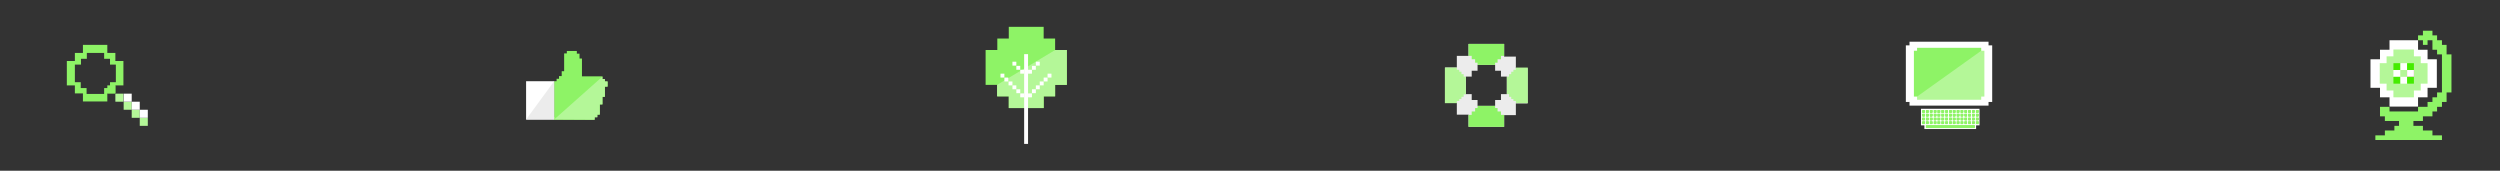 <?xml version="1.0" encoding="utf-8"?>
<!-- Generator: Adobe Illustrator 19.0.0, SVG Export Plug-In . SVG Version: 6.00 Build 0)  -->
<svg version="1.1" id="Capa_1" xmlns="http://www.w3.org/2000/svg" xmlns:xlink="http://www.w3.org/1999/xlink" x="0px" y="0px"
	 viewBox="0 0 1025 70" style="enable-background:new 0 0 1025 70;" xml:space="preserve">
<rect x="0" y="0" width="1025" height="70" fill="#333333" stroke="none"/>
<style type="text/css">
	.st0{fill:#ECECEC;}
	.st1{fill:#8EF366;}
	.st2{fill:#B4F798;}
	.st3{fill:#FFFFFF;}
	.st4{fill:#45EC00;}
	.st5{fill:#E5007E;}
</style>
<g id="XMLID_3000_">
	<path id="XMLID_3001_" class="st0" d="M601,31.4h2.4V29h2.4v-2.4h7.2V29h2.4h0v1.2v1.2h2.4v2.4v2.4v2.4h-2.4V41H613v2.4h-1.2h-2.4
		H607h-1.2V41h-1.2h-1.2v0v-2.4H601V31.4z M602.1,18v4.9h-4.8v4.8h-4.8v14.5h4.8v4.8v0h2.4h2.4V52h2.5h4.8h4.8h2.5v-4.8h4.8v-4.8
		h4.8v-4.8v-4.8v-4.8h-4.8v-2.4v-2.4h0h-4.8V18H602.1z"/>
	<polygon id="XMLID_3004_" class="st1" points="602.1,18 602.1,22.9 603.4,22.9 603.4,24.3 604.8,24.3 604.8,25.7 605.8,25.7 
		605.8,26.6 613,26.6 613,25.7 614,25.7 614,24.3 615.4,24.3 615.4,22.9 616.7,22.9 616.7,18 	"/>
	<polygon id="XMLID_3005_" class="st1" points="616.7,52 616.7,47.1 615.4,47.1 615.4,45.7 614,45.7 614,44.3 613,44.3 613,43.4 
		605.8,43.4 605.8,44.3 604.8,44.3 604.8,45.7 603.4,45.7 603.4,47.1 602.1,47.1 602.1,52 	"/>
	<polygon id="XMLID_3006_" class="st2" points="621.5,27.7 621.5,28.6 620.5,28.6 620.5,29.4 619.6,29.4 619.6,30.4 618.7,30.4 
		618.7,31.4 617.8,31.4 617.8,38.6 618.7,38.6 618.7,39.7 619.6,39.7 619.6,40.6 620.5,40.6 620.5,41.4 621.5,41.4 621.5,42.3 
		626.4,42.3 626.4,27.7 	"/>
	<polygon id="XMLID_3007_" class="st2" points="592.4,27.7 592.4,42.3 597.3,42.3 597.3,41.4 598.3,41.4 598.3,40.6 599.2,40.6 
		599.2,39.7 600.1,39.7 600.1,38.7 601,38.7 601,31.4 600.1,31.4 600.1,30.4 599.2,30.4 599.2,29.4 598.3,29.4 598.3,28.6 
		597.3,28.6 597.3,27.7 	"/>
</g>
<g id="XMLID_3008_">
	<polygon id="XMLID_3009_" class="st3" points="995.3,24.3 995.3,22.3 995.3,20.4 995.3,20.4 991.4,20.4 991.4,16.5 979.7,16.5 
		979.7,20.4 975.8,20.4 975.8,24.3 971.9,24.3 971.9,36 975.8,36 975.8,39.8 975.8,39.9 977.8,39.9 979.7,39.9 979.7,43.7 
		981.7,43.7 985.5,43.7 989.4,43.7 991.4,43.7 991.4,39.9 995.3,39.9 995.3,36 999.1,36 999.1,32.1 999.1,28.2 999.1,24.3 	"/>
	<polygon id="XMLID_3010_" class="st1" points="995.3,12.6 995.3,12.6 993.4,12.6 993.4,14.5 991.4,14.5 991.4,16.5 993.4,16.5 
		993.4,18.4 995.3,18.4 995.3,16.5 997.3,16.5 997.3,18.4 997.3,20.4 999.2,20.4 999.2,22.3 1001.2,22.3 1001.2,37.9 999.2,37.9 
		999.2,39.9 997.3,39.9 997.3,41.8 995.3,41.8 995.3,43.8 993.4,43.8 991.4,43.8 991.4,45.7 989.5,45.7 987.5,45.7 985.6,45.7 
		983.6,45.7 981.7,45.7 979.7,45.7 979.7,43.8 977.8,43.8 975.8,43.8 975.8,45.7 975.8,47.7 977.8,47.7 977.8,49.6 979.7,49.6 
		981.7,49.6 983.6,49.6 983.6,51.6 981.7,51.6 981.7,53.5 979.7,53.5 977.8,53.5 977.8,55.5 975.8,55.5 973.9,55.5 973.9,57.4 
		975.8,57.4 977.8,57.4 979.7,57.4 981.7,57.4 983.6,57.4 985.6,57.4 987.5,57.4 989.5,57.4 991.4,57.4 993.4,57.4 995.3,57.4 
		997.3,57.4 999.2,57.4 1001.2,57.4 1001.2,55.5 999.2,55.5 997.3,55.5 997.3,53.5 995.3,53.5 993.8,53.5 993.4,53.5 993.4,51.6 
		991.4,51.6 989.5,51.6 989.5,49.6 991.4,49.6 993.4,49.6 993.4,47.7 995.3,47.7 997.3,47.7 997.3,45.7 999.2,45.7 999.2,43.8 
		1001.2,43.8 1001.2,41.8 1003.1,41.8 1003.1,39.9 1003.1,37.9 1005.1,37.9 1005.1,36 1005.1,34 1005.1,32.1 1005.1,30.1 
		1005.1,28.2 1005.1,26.2 1005.1,24.3 1005.1,22.3 1003.1,22.3 1003.1,20.4 1003.1,18.4 1001.2,18.4 1001.2,16.5 999.2,16.5 
		999.2,14.5 997.3,14.5 997.3,12.6 	"/>
	<polygon id="XMLID_3011_" class="st2" points="992.5,25.9 992.5,24.5 992.5,23.1 992.5,23.1 989.7,23.1 989.7,20.3 981.3,20.3 
		981.3,23.1 978.5,23.1 978.5,25.9 975.7,25.9 975.7,34.3 978.5,34.3 978.5,37.1 978.5,37.1 979.9,37.1 981.3,37.1 981.3,39.9 
		982.8,39.9 985.5,39.9 988.3,39.9 989.7,39.9 989.7,37.1 992.5,37.1 992.5,34.3 995.3,34.3 995.3,31.5 995.3,28.7 995.3,25.9 	"/>
	<rect id="XMLID_3012_" x="981.3" y="25.9" class="st4" width="2.8" height="2.8"/>
	<rect id="XMLID_3013_" x="984.2" y="25.9" class="st3" width="2.8" height="2.8"/>
	<rect id="XMLID_3014_" x="986.9" y="25.9" class="st4" width="2.8" height="2.8"/>
	<rect id="XMLID_3015_" x="981.3" y="28.7" class="st3" width="2.8" height="2.8"/>
	<rect id="XMLID_3016_" x="986.9" y="28.7" class="st5" width="2.8" height="2.8"/>
	<rect id="XMLID_3017_" x="986.9" y="28.7" class="st3" width="2.8" height="2.8"/>
	<rect id="XMLID_3018_" x="981.3" y="31.5" class="st4" width="2.8" height="2.8"/>
	<rect id="XMLID_3019_" x="984.2" y="31.5" class="st3" width="2.8" height="2.8"/>
	<rect id="XMLID_3020_" x="986.9" y="31.5" class="st4" width="2.8" height="2.8"/>
</g>
<g id="XMLID_3021_">
	<rect id="XMLID_3022_" x="783.5" y="18.5" class="st1" width="31" height="23.2"/>
	<polygon id="XMLID_3023_" class="st2" points="812.3,20.8 786,39.6 784.8,41.3 787.6,42.2 813.4,42.2 815,40.1 815,20.8 
		813.3,19.9 	"/>
	<path id="XMLID_3024_" class="st3" d="M784.7,20.8h1.3v-1.2h26.3v1.2h1.3v18.8h-1.3v1.3H786v-1.3h-1.3V20.8z M782.9,17.1v1.5h-1.5
		v23.2h1.5v1.5h32.4v-1.5h1.5V18.6h-1.5v-1.5H782.9z"/>
	<rect id="XMLID_3027_" x="787.6" y="44.6" class="st3" width="24" height="6.8"/>
	<rect id="XMLID_3028_" x="789" y="49.5" class="st3" width="21.2" height="3.4"/>
	<rect id="XMLID_3029_" x="788" y="45.2" class="st1" width="1.2" height="0.9"/>
	<rect id="XMLID_3030_" x="788.2" y="45.1" class="st1" width="0.9" height="1.2"/>
	<rect id="XMLID_3031_" x="788" y="46.7" class="st1" width="1.2" height="0.9"/>
	<rect id="XMLID_3032_" x="788.2" y="46.6" class="st1" width="0.9" height="1.2"/>
	<rect id="XMLID_3033_" x="788" y="48.3" class="st1" width="1.2" height="0.9"/>
	<rect id="XMLID_3034_" x="788.2" y="48.2" class="st1" width="0.9" height="1.2"/>
	<rect id="XMLID_3035_" x="788" y="49.8" class="st1" width="1.2" height="0.9"/>
	<rect id="XMLID_3036_" x="788.2" y="49.7" class="st1" width="0.9" height="1.2"/>
	<rect id="XMLID_3037_" x="789.6" y="45.2" class="st1" width="1.2" height="0.9"/>
	<rect id="XMLID_3038_" x="789.7" y="45.1" class="st1" width="0.9" height="1.2"/>
	<rect id="XMLID_3039_" x="789.6" y="46.7" class="st1" width="1.2" height="0.9"/>
	<rect id="XMLID_3040_" x="789.7" y="46.6" class="st1" width="0.9" height="1.2"/>
	<rect id="XMLID_3041_" x="789.6" y="48.3" class="st1" width="1.2" height="0.9"/>
	<rect id="XMLID_3042_" x="789.7" y="48.2" class="st1" width="0.9" height="1.2"/>
	<rect id="XMLID_3043_" x="789.6" y="49.8" class="st1" width="1.2" height="0.9"/>
	<rect id="XMLID_3044_" x="789.7" y="49.7" class="st1" width="0.9" height="1.2"/>
	<rect id="XMLID_3045_" x="789.6" y="51.4" class="st1" width="20.1" height="0.9"/>
	<rect id="XMLID_3046_" x="789.7" y="51.3" class="st1" width="19.9" height="1.2"/>
	<rect id="XMLID_3047_" x="791.2" y="45.2" class="st1" width="1.2" height="0.9"/>
	<rect id="XMLID_3048_" x="791.3" y="45.1" class="st1" width="0.9" height="1.2"/>
	<rect id="XMLID_3049_" x="791.2" y="46.7" class="st1" width="1.2" height="0.9"/>
	<rect id="XMLID_3050_" x="791.3" y="46.6" class="st1" width="0.9" height="1.2"/>
	<rect id="XMLID_3051_" x="791.2" y="48.3" class="st1" width="1.2" height="0.9"/>
	<rect id="XMLID_3052_" x="791.3" y="48.2" class="st1" width="0.9" height="1.2"/>
	<rect id="XMLID_3053_" x="791.2" y="49.8" class="st1" width="1.2" height="0.9"/>
	<rect id="XMLID_3054_" x="791.3" y="49.7" class="st1" width="0.9" height="1.2"/>
	<rect id="XMLID_3055_" x="792.8" y="45.2" class="st1" width="1.2" height="0.9"/>
	<rect id="XMLID_3056_" x="792.9" y="45.1" class="st1" width="0.9" height="1.2"/>
	<rect id="XMLID_3057_" x="792.8" y="46.7" class="st1" width="1.2" height="0.9"/>
	<rect id="XMLID_3058_" x="792.9" y="46.6" class="st1" width="0.9" height="1.2"/>
	<rect id="XMLID_3059_" x="792.8" y="48.3" class="st1" width="1.2" height="0.9"/>
	<rect id="XMLID_3060_" x="792.9" y="48.2" class="st1" width="0.9" height="1.2"/>
	<rect id="XMLID_3061_" x="792.8" y="49.8" class="st1" width="1.2" height="0.9"/>
	<rect id="XMLID_3062_" x="792.9" y="49.7" class="st1" width="0.9" height="1.2"/>
	<rect id="XMLID_3063_" x="794.3" y="45.2" class="st1" width="1.2" height="0.9"/>
	<rect id="XMLID_3064_" x="794.4" y="45.1" class="st1" width="0.9" height="1.2"/>
	<rect id="XMLID_3065_" x="794.3" y="46.7" class="st1" width="1.2" height="0.9"/>
	<rect id="XMLID_3066_" x="794.4" y="46.6" class="st1" width="0.9" height="1.2"/>
	<rect id="XMLID_3067_" x="794.3" y="48.3" class="st1" width="1.2" height="0.9"/>
	<rect id="XMLID_3068_" x="794.4" y="48.2" class="st1" width="0.9" height="1.2"/>
	<rect id="XMLID_3069_" x="794.3" y="49.8" class="st1" width="1.2" height="0.9"/>
	<rect id="XMLID_3070_" x="794.4" y="49.7" class="st1" width="0.9" height="1.2"/>
	<rect id="XMLID_3071_" x="795.9" y="45.2" class="st1" width="1.2" height="0.9"/>
	<rect id="XMLID_3072_" x="796" y="45.1" class="st1" width="0.9" height="1.2"/>
	<rect id="XMLID_3073_" x="795.9" y="46.7" class="st1" width="1.2" height="0.9"/>
	<rect id="XMLID_3074_" x="796" y="46.6" class="st1" width="0.9" height="1.2"/>
	<rect id="XMLID_3075_" x="795.9" y="48.3" class="st1" width="1.2" height="0.9"/>
	<rect id="XMLID_3076_" x="796" y="48.2" class="st1" width="0.9" height="1.2"/>
	<rect id="XMLID_3077_" x="795.9" y="49.8" class="st1" width="1.2" height="0.9"/>
	<rect id="XMLID_3078_" x="796" y="49.7" class="st1" width="0.9" height="1.2"/>
	<rect id="XMLID_3079_" x="797.5" y="45.2" class="st1" width="1.2" height="0.9"/>
	<rect id="XMLID_3080_" x="797.6" y="45.1" class="st1" width="0.9" height="1.2"/>
	<rect id="XMLID_3081_" x="797.5" y="46.7" class="st1" width="1.2" height="0.9"/>
	<rect id="XMLID_3082_" x="797.6" y="46.6" class="st1" width="0.9" height="1.2"/>
	<rect id="XMLID_3083_" x="797.5" y="48.3" class="st1" width="1.2" height="0.9"/>
	<rect id="XMLID_3084_" x="797.6" y="48.2" class="st1" width="0.9" height="1.2"/>
	<rect id="XMLID_3085_" x="797.5" y="49.8" class="st1" width="1.2" height="0.9"/>
	<rect id="XMLID_3086_" x="797.6" y="49.7" class="st1" width="0.9" height="1.2"/>
	<rect id="XMLID_3087_" x="799.1" y="45.2" class="st1" width="1.2" height="0.9"/>
	<rect id="XMLID_3088_" x="799.2" y="45.1" class="st1" width="0.9" height="1.2"/>
	<rect id="XMLID_3089_" x="799.1" y="46.7" class="st1" width="1.2" height="0.9"/>
	<rect id="XMLID_3090_" x="799.2" y="46.6" class="st1" width="0.9" height="1.2"/>
	<rect id="XMLID_3091_" x="799.1" y="48.3" class="st1" width="1.2" height="0.9"/>
	<rect id="XMLID_3092_" x="799.2" y="48.2" class="st1" width="0.9" height="1.2"/>
	<rect id="XMLID_3093_" x="799.1" y="49.8" class="st1" width="1.2" height="0.9"/>
	<rect id="XMLID_3094_" x="799.2" y="49.7" class="st1" width="0.9" height="1.2"/>
	<rect id="XMLID_3095_" x="800.6" y="45.2" class="st1" width="1.2" height="0.9"/>
	<rect id="XMLID_3096_" x="800.7" y="45.1" class="st1" width="0.9" height="1.2"/>
	<rect id="XMLID_3097_" x="800.6" y="46.7" class="st1" width="1.2" height="0.9"/>
	<rect id="XMLID_3098_" x="800.7" y="46.6" class="st1" width="0.9" height="1.2"/>
	<rect id="XMLID_3099_" x="800.6" y="48.3" class="st1" width="1.2" height="0.9"/>
	<rect id="XMLID_3100_" x="800.7" y="48.2" class="st1" width="0.9" height="1.2"/>
	<rect id="XMLID_3101_" x="800.6" y="49.8" class="st1" width="1.2" height="0.9"/>
	<rect id="XMLID_3102_" x="800.7" y="49.7" class="st1" width="0.9" height="1.2"/>
	<rect id="XMLID_3103_" x="802.2" y="45.2" class="st1" width="1.2" height="0.9"/>
	<rect id="XMLID_3104_" x="802.3" y="45.1" class="st1" width="0.9" height="1.2"/>
	<rect id="XMLID_3105_" x="802.2" y="46.7" class="st1" width="1.2" height="0.9"/>
	<rect id="XMLID_3106_" x="802.3" y="46.6" class="st1" width="0.9" height="1.2"/>
	<rect id="XMLID_3107_" x="802.2" y="48.3" class="st1" width="1.2" height="0.9"/>
	<rect id="XMLID_3108_" x="802.3" y="48.2" class="st1" width="0.9" height="1.2"/>
	<rect id="XMLID_3109_" x="802.2" y="49.8" class="st1" width="1.2" height="0.9"/>
	<rect id="XMLID_3110_" x="802.3" y="49.7" class="st1" width="0.9" height="1.2"/>
	<rect id="XMLID_3111_" x="803.8" y="45.2" class="st1" width="1.2" height="0.9"/>
	<rect id="XMLID_3112_" x="803.9" y="45.1" class="st1" width="0.9" height="1.2"/>
	<rect id="XMLID_3113_" x="803.8" y="46.7" class="st1" width="1.2" height="0.9"/>
	<rect id="XMLID_3114_" x="803.9" y="46.6" class="st1" width="0.9" height="1.2"/>
	<rect id="XMLID_3115_" x="803.8" y="48.3" class="st1" width="1.2" height="0.9"/>
	<rect id="XMLID_3116_" x="803.9" y="48.2" class="st1" width="0.9" height="1.2"/>
	<rect id="XMLID_3117_" x="803.8" y="49.8" class="st1" width="1.2" height="0.9"/>
	<rect id="XMLID_3118_" x="803.9" y="49.7" class="st1" width="0.9" height="1.2"/>
	<rect id="XMLID_3119_" x="805.3" y="45.2" class="st1" width="1.2" height="0.9"/>
	<rect id="XMLID_3120_" x="805.5" y="45.1" class="st1" width="0.9" height="1.2"/>
	<rect id="XMLID_3121_" x="805.3" y="46.7" class="st1" width="1.2" height="0.9"/>
	<rect id="XMLID_3122_" x="805.5" y="46.6" class="st1" width="0.9" height="1.2"/>
	<rect id="XMLID_3123_" x="805.3" y="48.3" class="st1" width="1.2" height="0.9"/>
	<rect id="XMLID_3124_" x="805.5" y="48.2" class="st1" width="0.9" height="1.2"/>
	<rect id="XMLID_3125_" x="805.3" y="49.8" class="st1" width="1.2" height="0.9"/>
	<rect id="XMLID_3126_" x="805.5" y="49.7" class="st1" width="0.9" height="1.2"/>
	<rect id="XMLID_3127_" x="806.9" y="45.2" class="st1" width="1.2" height="0.9"/>
	<rect id="XMLID_3128_" x="807" y="45.1" class="st1" width="0.9" height="1.2"/>
	<rect id="XMLID_3129_" x="806.9" y="46.7" class="st1" width="1.2" height="0.9"/>
	<rect id="XMLID_3130_" x="807" y="46.6" class="st1" width="0.9" height="1.2"/>
	<rect id="XMLID_3131_" x="806.9" y="48.3" class="st1" width="1.2" height="0.9"/>
	<rect id="XMLID_3132_" x="807" y="48.2" class="st1" width="0.9" height="1.2"/>
	<rect id="XMLID_3133_" x="806.9" y="49.8" class="st1" width="1.2" height="0.9"/>
	<rect id="XMLID_3134_" x="807" y="49.7" class="st1" width="0.9" height="1.2"/>
	<rect id="XMLID_3135_" x="808.5" y="45.2" class="st1" width="1.2" height="0.9"/>
	<rect id="XMLID_3136_" x="808.6" y="45.1" class="st1" width="0.9" height="1.2"/>
	<rect id="XMLID_3137_" x="808.5" y="46.7" class="st1" width="1.2" height="0.9"/>
	<rect id="XMLID_3138_" x="808.6" y="46.6" class="st1" width="0.9" height="1.2"/>
	<rect id="XMLID_3139_" x="808.5" y="48.3" class="st1" width="1.2" height="0.9"/>
	<rect id="XMLID_3140_" x="808.6" y="48.2" class="st1" width="0.9" height="1.2"/>
	<rect id="XMLID_3141_" x="808.5" y="49.8" class="st1" width="1.2" height="0.9"/>
	<rect id="XMLID_3142_" x="808.6" y="49.7" class="st1" width="0.9" height="1.2"/>
	<rect id="XMLID_3143_" x="810.1" y="45.2" class="st1" width="1.2" height="0.9"/>
	<rect id="XMLID_3144_" x="810.2" y="45.1" class="st1" width="0.9" height="1.2"/>
	<rect id="XMLID_3145_" x="810.1" y="46.7" class="st1" width="1.2" height="0.9"/>
	<rect id="XMLID_3146_" x="810.2" y="46.6" class="st1" width="0.9" height="1.2"/>
	<rect id="XMLID_3147_" x="810.1" y="48.3" class="st1" width="1.2" height="0.9"/>
	<rect id="XMLID_3148_" x="810.2" y="48.2" class="st1" width="0.9" height="1.2"/>
	<rect id="XMLID_3149_" x="810.1" y="49.8" class="st1" width="1.2" height="0.9"/>
	<rect id="XMLID_3150_" x="810.2" y="49.7" class="st1" width="0.9" height="1.2"/>
	<polygon id="XMLID_3151_" class="st1" points="789.1,45.2 788.2,46.1 788.2,46.3 789.1,46.3 789.1,46.1 789.2,46.1 789.2,45.2 	"/>
	<polygon id="XMLID_3152_" class="st1" points="790.7,45.2 789.7,46.1 789.7,46.3 790.7,46.3 790.7,46.1 790.8,46.1 790.8,45.2 	"/>
	<polygon id="XMLID_3153_" class="st1" points="792.2,45.2 791.3,46.1 791.3,46.3 792.2,46.3 792.2,46.1 792.3,46.1 792.3,45.2 	"/>
	<polygon id="XMLID_3154_" class="st1" points="793.8,45.2 792.9,46.1 792.9,46.3 793.8,46.3 793.8,46.1 793.9,46.1 793.9,45.2 	"/>
	<polygon id="XMLID_3155_" class="st1" points="795.4,45.2 794.4,46.1 794.4,46.3 795.4,46.3 795.4,46.1 795.5,46.1 795.5,45.2 	"/>
	<polygon id="XMLID_3156_" class="st1" points="797,45.2 796,46.1 796,46.3 797,46.3 797,46.1 797.1,46.1 797.1,45.2 	"/>
	<polygon id="XMLID_3157_" class="st1" points="798.5,45.2 797.6,46.1 797.6,46.3 798.5,46.3 798.5,46.1 798.6,46.1 798.6,45.2 	"/>
	<polygon id="XMLID_3158_" class="st1" points="800.1,45.2 799.2,46.1 799.2,46.3 800.1,46.3 800.1,46.1 800.2,46.1 800.2,45.2 	"/>
	<polygon id="XMLID_3159_" class="st1" points="801.7,45.2 800.7,46.1 800.7,46.3 801.7,46.3 801.7,46.1 801.8,46.1 801.8,45.2 	"/>
	<polygon id="XMLID_3160_" class="st1" points="803.2,45.2 802.3,46.1 802.3,46.3 803.2,46.3 803.2,46.1 803.4,46.1 803.4,45.2 	"/>
	<polygon id="XMLID_3161_" class="st1" points="804.8,45.2 803.9,46.1 803.9,46.3 804.8,46.3 804.8,46.1 804.9,46.1 804.9,45.2 	"/>
	<polygon id="XMLID_3162_" class="st1" points="806.4,45.2 805.5,46.1 805.5,46.3 806.4,46.3 806.4,46.1 806.5,46.1 806.5,45.2 	"/>
	<polygon id="XMLID_3163_" class="st1" points="808,45.2 807,46.1 807,46.3 808,46.3 808,46.1 808.1,46.1 808.1,45.2 	"/>
	<polygon id="XMLID_3164_" class="st1" points="809.5,45.2 808.6,46.1 808.6,46.3 809.5,46.3 809.5,46.1 809.6,46.1 809.6,45.2 	"/>
	<polygon id="XMLID_3165_" class="st1" points="811.1,45.2 810.2,46.1 810.2,46.3 811.1,46.3 811.1,46.1 811.2,46.1 811.2,45.2 	"/>
	<polygon id="XMLID_3166_" class="st1" points="789.1,46.7 788.2,47.7 788.2,47.8 789.1,47.8 789.1,47.7 789.2,47.7 789.2,46.7 	"/>
	<polygon id="XMLID_3167_" class="st1" points="790.7,46.7 789.7,47.7 789.7,47.8 790.7,47.8 790.7,47.7 790.8,47.7 790.8,46.7 	"/>
	<polygon id="XMLID_3168_" class="st1" points="792.2,46.7 791.3,47.7 791.3,47.8 792.2,47.8 792.2,47.7 792.3,47.7 792.3,46.7 	"/>
	<polygon id="XMLID_3169_" class="st1" points="793.8,46.7 792.9,47.7 792.9,47.8 793.8,47.8 793.8,47.7 793.9,47.7 793.9,46.7 	"/>
	<polygon id="XMLID_3170_" class="st1" points="795.4,46.7 794.4,47.7 794.4,47.8 795.4,47.8 795.4,47.7 795.5,47.7 795.5,46.7 	"/>
	<polygon id="XMLID_3171_" class="st1" points="797,46.7 796,47.7 796,47.8 797,47.8 797,47.7 797.1,47.7 797.1,46.7 	"/>
	<polygon id="XMLID_3172_" class="st1" points="798.5,46.7 797.6,47.7 797.6,47.8 798.5,47.8 798.5,47.7 798.6,47.7 798.6,46.7 	"/>
	<polygon id="XMLID_3173_" class="st1" points="800.1,46.7 799.2,47.7 799.2,47.8 800.1,47.8 800.1,47.7 800.2,47.7 800.2,46.7 	"/>
	<polygon id="XMLID_3174_" class="st1" points="801.7,46.7 800.7,47.7 800.7,47.8 801.7,47.8 801.7,47.7 801.8,47.7 801.8,46.7 	"/>
	<polygon id="XMLID_3175_" class="st1" points="803.2,46.7 802.3,47.7 802.3,47.8 803.2,47.8 803.2,47.7 803.4,47.7 803.4,46.7 	"/>
	<polygon id="XMLID_3176_" class="st1" points="804.8,46.7 803.9,47.7 803.9,47.8 804.8,47.8 804.8,47.7 804.9,47.7 804.9,46.7 	"/>
	<polygon id="XMLID_3177_" class="st1" points="806.4,46.7 805.5,47.7 805.5,47.8 806.4,47.8 806.4,47.7 806.5,47.7 806.5,46.7 	"/>
	<polygon id="XMLID_3178_" class="st1" points="808,46.7 807,47.7 807,47.8 808,47.8 808,47.7 808.1,47.7 808.1,46.7 	"/>
	<polygon id="XMLID_3179_" class="st1" points="809.5,46.7 808.6,47.7 808.6,47.8 809.5,47.8 809.5,47.7 809.6,47.7 809.6,46.7 	"/>
	<polygon id="XMLID_3180_" class="st1" points="811.1,46.7 810.2,47.7 810.2,47.8 811.1,47.8 811.1,47.7 811.2,47.7 811.2,46.7 	"/>
	<polygon id="XMLID_3181_" class="st1" points="789.1,48.3 788.2,49.2 788.2,49.3 789.1,49.3 789.1,49.2 789.2,49.2 789.2,48.3 	"/>
	<polygon id="XMLID_3182_" class="st1" points="790.7,48.3 789.7,49.2 789.7,49.3 790.7,49.3 790.7,49.2 790.8,49.2 790.8,48.3 	"/>
	<polygon id="XMLID_3183_" class="st1" points="792.2,48.3 791.3,49.2 791.3,49.3 792.2,49.3 792.2,49.2 792.3,49.2 792.3,48.3 	"/>
	<polygon id="XMLID_3184_" class="st1" points="793.8,48.3 792.9,49.2 792.9,49.3 793.8,49.3 793.8,49.2 793.9,49.2 793.9,48.3 	"/>
	<polygon id="XMLID_3185_" class="st1" points="795.4,48.3 794.4,49.2 794.4,49.3 795.4,49.3 795.4,49.2 795.5,49.2 795.5,48.3 	"/>
	<polygon id="XMLID_3186_" class="st1" points="797,48.3 796,49.2 796,49.3 797,49.3 797,49.2 797.1,49.2 797.1,48.3 	"/>
	<polygon id="XMLID_3187_" class="st1" points="798.5,48.3 797.6,49.2 797.6,49.3 798.5,49.3 798.5,49.2 798.6,49.2 798.6,48.3 	"/>
	<polygon id="XMLID_3188_" class="st1" points="800.1,48.3 799.2,49.2 799.2,49.3 800.1,49.3 800.1,49.2 800.2,49.2 800.2,48.3 	"/>
	<polygon id="XMLID_3189_" class="st1" points="801.7,48.3 800.7,49.2 800.7,49.3 801.7,49.3 801.7,49.2 801.8,49.2 801.8,48.3 	"/>
	<polygon id="XMLID_3190_" class="st1" points="803.2,48.3 802.3,49.2 802.3,49.3 803.2,49.3 803.2,49.2 803.4,49.2 803.4,48.3 	"/>
	<polygon id="XMLID_3191_" class="st1" points="804.8,48.3 803.9,49.2 803.9,49.3 804.8,49.3 804.8,49.2 804.9,49.2 804.9,48.3 	"/>
	<polygon id="XMLID_3192_" class="st1" points="806.4,48.3 805.5,49.2 805.5,49.3 806.4,49.3 806.4,49.2 806.5,49.2 806.5,48.3 	"/>
	<polygon id="XMLID_3193_" class="st1" points="808,48.3 807,49.2 807,49.3 808,49.3 808,49.2 808.1,49.2 808.1,48.3 	"/>
	<polygon id="XMLID_3194_" class="st1" points="809.5,48.3 808.6,49.2 808.6,49.3 809.5,49.3 809.5,49.2 809.6,49.2 809.6,48.3 	"/>
	<polygon id="XMLID_3195_" class="st1" points="811.1,48.3 810.2,49.2 810.2,49.3 811.1,49.3 811.1,49.2 811.2,49.2 811.2,48.3 	"/>
	<polygon id="XMLID_3196_" class="st1" points="789.1,49.8 788.2,50.7 788.2,50.8 789.1,50.8 789.1,50.7 789.2,50.7 789.2,49.8 	"/>
	<polygon id="XMLID_3197_" class="st1" points="790.7,49.8 789.7,50.7 789.7,50.8 790.7,50.8 790.7,50.7 790.8,50.7 790.8,49.8 	"/>
	<polygon id="XMLID_3198_" class="st1" points="792.2,49.8 791.3,50.7 791.3,50.8 792.2,50.8 792.2,50.7 792.3,50.7 792.3,49.8 	"/>
	<polygon id="XMLID_3199_" class="st1" points="793.8,49.8 792.9,50.7 792.9,50.8 793.8,50.8 793.8,50.7 793.9,50.7 793.9,49.8 	"/>
	<polygon id="XMLID_3200_" class="st1" points="795.4,49.8 794.4,50.7 794.4,50.8 795.4,50.8 795.4,50.7 795.5,50.7 795.5,49.8 	"/>
	<polygon id="XMLID_3201_" class="st1" points="797,49.8 796,50.7 796,50.8 797,50.8 797,50.7 797.1,50.7 797.1,49.8 	"/>
	<polygon id="XMLID_3202_" class="st1" points="798.5,49.8 797.6,50.7 797.6,50.8 798.5,50.8 798.5,50.7 798.6,50.7 798.6,49.8 	"/>
	<polygon id="XMLID_3203_" class="st1" points="800.1,49.8 799.2,50.7 799.2,50.8 800.1,50.8 800.1,50.7 800.2,50.7 800.2,49.8 	"/>
	<polygon id="XMLID_3204_" class="st1" points="801.7,49.8 800.7,50.7 800.7,50.8 801.7,50.8 801.7,50.7 801.8,50.7 801.8,49.8 	"/>
	<polygon id="XMLID_3205_" class="st1" points="803.2,49.8 802.3,50.7 802.3,50.8 803.2,50.8 803.2,50.7 803.4,50.7 803.4,49.8 	"/>
	<polygon id="XMLID_3206_" class="st1" points="804.8,49.8 803.9,50.7 803.9,50.8 804.8,50.8 804.8,50.7 804.9,50.7 804.9,49.8 	"/>
	<polygon id="XMLID_3207_" class="st1" points="806.4,49.8 805.5,50.7 805.5,50.8 806.4,50.8 806.4,50.7 806.5,50.7 806.5,49.8 	"/>
	<polygon id="XMLID_3208_" class="st1" points="808,49.8 807,50.7 807,50.8 808,50.8 808,50.7 808.1,50.7 808.1,49.8 	"/>
	<polygon id="XMLID_3209_" class="st1" points="809.5,49.8 808.6,50.7 808.6,50.8 809.5,50.8 809.5,50.7 809.6,50.7 809.6,49.8 	"/>
	<polygon id="XMLID_3210_" class="st1" points="811.1,49.8 810.2,50.7 810.2,50.8 811.1,50.8 811.1,50.7 811.2,50.7 811.2,49.8 	"/>
	<polygon id="XMLID_3211_" class="st1" points="809.6,51.4 789.7,52.3 789.7,52.4 798.4,52.4 809.2,52.4 809.6,52.4 809.6,52.3 
		809.7,52.3 809.7,51.4 	"/>
</g>
<g id="XMLID_3212_">
	<polygon id="XMLID_3213_" class="st1" points="413.6,11 413.6,15.8 408.9,15.8 408.9,20.5 404.1,20.5 404.1,34.8 408.9,34.8 
		408.9,39.5 408.9,39.5 411.2,39.5 413.6,39.5 413.6,44.3 416,44.3 420.8,44.3 425.5,44.3 427.9,44.3 427.9,39.5 432.6,39.5 
		432.6,34.8 437.4,34.8 437.4,30 437.4,25.3 437.4,20.5 432.6,20.5 432.6,18.1 432.6,15.8 432.6,15.8 427.9,15.8 427.9,11 	"/>
	<polygon id="XMLID_3214_" class="st2" points="408.8,39.5 411.2,39.5 413.6,39.5 413.6,44.3 416,44.3 420.7,44.3 425.4,44.3 
		427.9,44.3 427.9,39.5 432.6,39.5 432.6,34.8 437.4,34.8 437.4,30 437.4,25.3 437.4,20.5 432.6,20.5 408.8,34.8 408.8,39.5 	"/>
	<rect id="XMLID_3215_" x="419.9" y="22.2" class="st3" width="1.6" height="36.8"/>
	<rect id="XMLID_3216_" x="418.3" y="38.3" class="st3" width="1.6" height="1.6"/>
	<rect id="XMLID_3217_" x="416.7" y="36.6" class="st3" width="1.6" height="1.6"/>
	<rect id="XMLID_3218_" x="415.1" y="35" class="st3" width="1.6" height="1.6"/>
	<rect id="XMLID_3219_" x="413.5" y="33.4" class="st3" width="1.6" height="1.6"/>
	<rect id="XMLID_3220_" x="411.8" y="31.8" class="st3" width="1.6" height="1.6"/>
	<rect id="XMLID_3221_" x="410.2" y="30.2" class="st3" width="1.6" height="1.6"/>
	<rect id="XMLID_3222_" x="421.5" y="38.3" class="st3" width="1.6" height="1.6"/>
	<rect id="XMLID_3223_" x="423.1" y="36.6" class="st3" width="1.6" height="1.6"/>
	<rect id="XMLID_3224_" x="424.7" y="35" class="st3" width="1.6" height="1.6"/>
	<rect id="XMLID_3225_" x="426.3" y="33.4" class="st3" width="1.6" height="1.6"/>
	<rect id="XMLID_3226_" x="427.9" y="31.8" class="st3" width="1.6" height="1.6"/>
	<rect id="XMLID_3227_" x="429.5" y="30.2" class="st3" width="1.6" height="1.6"/>
	<rect id="XMLID_3228_" x="421.5" y="28.6" class="st3" width="1.6" height="1.6"/>
	<rect id="XMLID_3229_" x="423.1" y="27" class="st3" width="1.6" height="1.6"/>
	<rect id="XMLID_3230_" x="424.7" y="25.3" class="st3" width="1.6" height="1.6"/>
	<rect id="XMLID_3231_" x="418.3" y="28.6" class="st3" width="1.6" height="1.6"/>
	<rect id="XMLID_3232_" x="416.7" y="27" class="st3" width="1.6" height="1.6"/>
	<rect id="XMLID_3233_" x="415.1" y="25.3" class="st3" width="1.6" height="1.6"/>
</g>
<g id="XMLID_3234_">
	<path id="XMLID_3235_" class="st1" d="M30.8,26.5h2.4v-2.4h2.4v-2.4h7.1v2.4h2.4h0v1.2v1.2h2.4v2.4v2.4v2.4h-2.4v2.4h-2.4v2.4h-1.2
		H39h-2.3h-1.2v-2.4h-1.2h-1.2v0v-2.4h-2.4V26.5z M34,18.4v3.3h-3.3V25h-3.3v10h3.3v3.3v0h1.6H34v3.3h1.7H39h3.3H44v-3.3h3.3V35h3.3
		v-3.3v-3.3V25h-3.3v-1.7v-1.6h0H44v-3.3H34z"/>
	<rect id="XMLID_3238_" x="44" y="35" class="st1" width="3.3" height="3.3"/>
	<rect id="XMLID_3239_" x="47.3" y="38.4" class="st2" width="3.3" height="3.3"/>
	<rect id="XMLID_3240_" x="50.7" y="41.7" class="st2" width="3.3" height="3.3"/>
	<rect id="XMLID_3241_" x="50.7" y="38.4" class="st3" width="3.3" height="3.3"/>
	<rect id="XMLID_3242_" x="54" y="45" class="st2" width="3.3" height="3.3"/>
	<rect id="XMLID_3243_" x="54" y="41.7" class="st3" width="3.3" height="3.3"/>
	<rect id="XMLID_3244_" x="57.3" y="48.3" class="st2" width="3.3" height="3.3"/>
	<rect id="XMLID_3245_" x="57.3" y="45" class="st3" width="3.3" height="3.3"/>
</g>
<g id="XMLID_3246_">
	<polygon id="XMLID_3247_" class="st1" points="248,33.4 248,32.4 247,32.4 247,31.3 245.9,31.3 244.9,31.3 243.9,31.3 242.8,31.3 
		241.8,31.3 240.7,31.3 239.7,31.3 238.6,31.3 238.6,31.2 238.6,30.3 238.6,29.3 238.6,28.2 238.6,27.2 238.6,26.1 238.6,25.1 
		238.6,24 237.6,24 237.6,23 237.6,22 236.5,22 236.5,20.9 235.5,20.9 234.5,20.9 233.4,20.9 232.4,20.9 232.4,21.9 231.3,21.9 
		231.3,22.9 231.3,23.9 231.3,25 231.3,26 231.3,27.1 231.3,28.1 231.3,29.2 230.3,29.2 230.3,30.2 230.3,31.2 229.2,31.2 
		229.2,32.3 228.2,32.3 228.2,32.4 228.2,33.3 227.2,33.3 227.2,48 227.1,48 227.1,49.1 228.2,49.1 229.2,49.1 230.3,49.1 
		231.3,49.1 232.4,49.1 233.4,49.1 234.5,49.1 235.5,49.1 236.5,49.1 237.6,49.1 238.6,49.1 239.7,49.1 240.7,49.1 241.8,49.1 
		242.8,49.1 243.8,49.1 243.8,48 244.9,48 244.9,48 244.9,47 245.9,47 245.9,46 245.9,44.9 245.9,43.9 245.9,42.8 247,42.8 
		247,41.8 247,40.7 247,39.7 248,39.7 248,38.7 248,37.6 248,36.6 248,35.5 249.1,35.5 249.1,34.5 249.1,33.4 	"/>
	<polygon id="XMLID_3248_" class="st3" points="226.1,33.3 225.1,33.3 224,33.3 223,33.3 221.9,33.3 220.9,33.3 219.8,33.3 
		218.8,33.3 217.8,33.3 216.7,33.3 215.7,33.3 215.7,34.4 215.7,35.4 215.7,36.5 215.7,37.5 215.7,38.6 215.7,39.6 215.7,40.6 
		215.7,41.7 215.7,42.7 215.7,43.8 215.7,44.8 215.7,45.9 215.7,46.9 215.7,47.9 215.7,49 216.7,49 217.8,49 218.8,49 219.8,49 
		220.9,49 221.9,49 223,49 224,49 225.1,49 226.1,49 227.2,49 227.2,47.9 227.2,46.9 227.2,45.9 227.2,44.8 227.2,43.8 227.2,42.7 
		227.2,41.7 227.2,40.6 227.2,39.6 227.2,38.6 227.2,37.5 227.2,36.5 227.2,35.4 227.2,34.4 227.2,33.3 	"/>
	<polygon id="XMLID_3249_" class="st2" points="244.9,48.1 244.9,48.1 244.9,47 245.9,47 245.9,46 245.9,44.9 245.9,43.9 
		245.9,42.8 247,42.8 247,41.8 247,40.8 247,39.7 248,39.7 248,38.7 248,37.6 248,36.6 248,35.5 249.1,35.5 249.1,34.5 249.1,33.4 
		248,33.4 248,32.4 247,32.4 247,31.4 227.2,49 243.8,49.1 243.8,48.1 	"/>
	<polygon id="XMLID_3250_" class="st0" points="215.7,49 227.2,49 227.2,33.3 	"/>
</g>
</svg>
